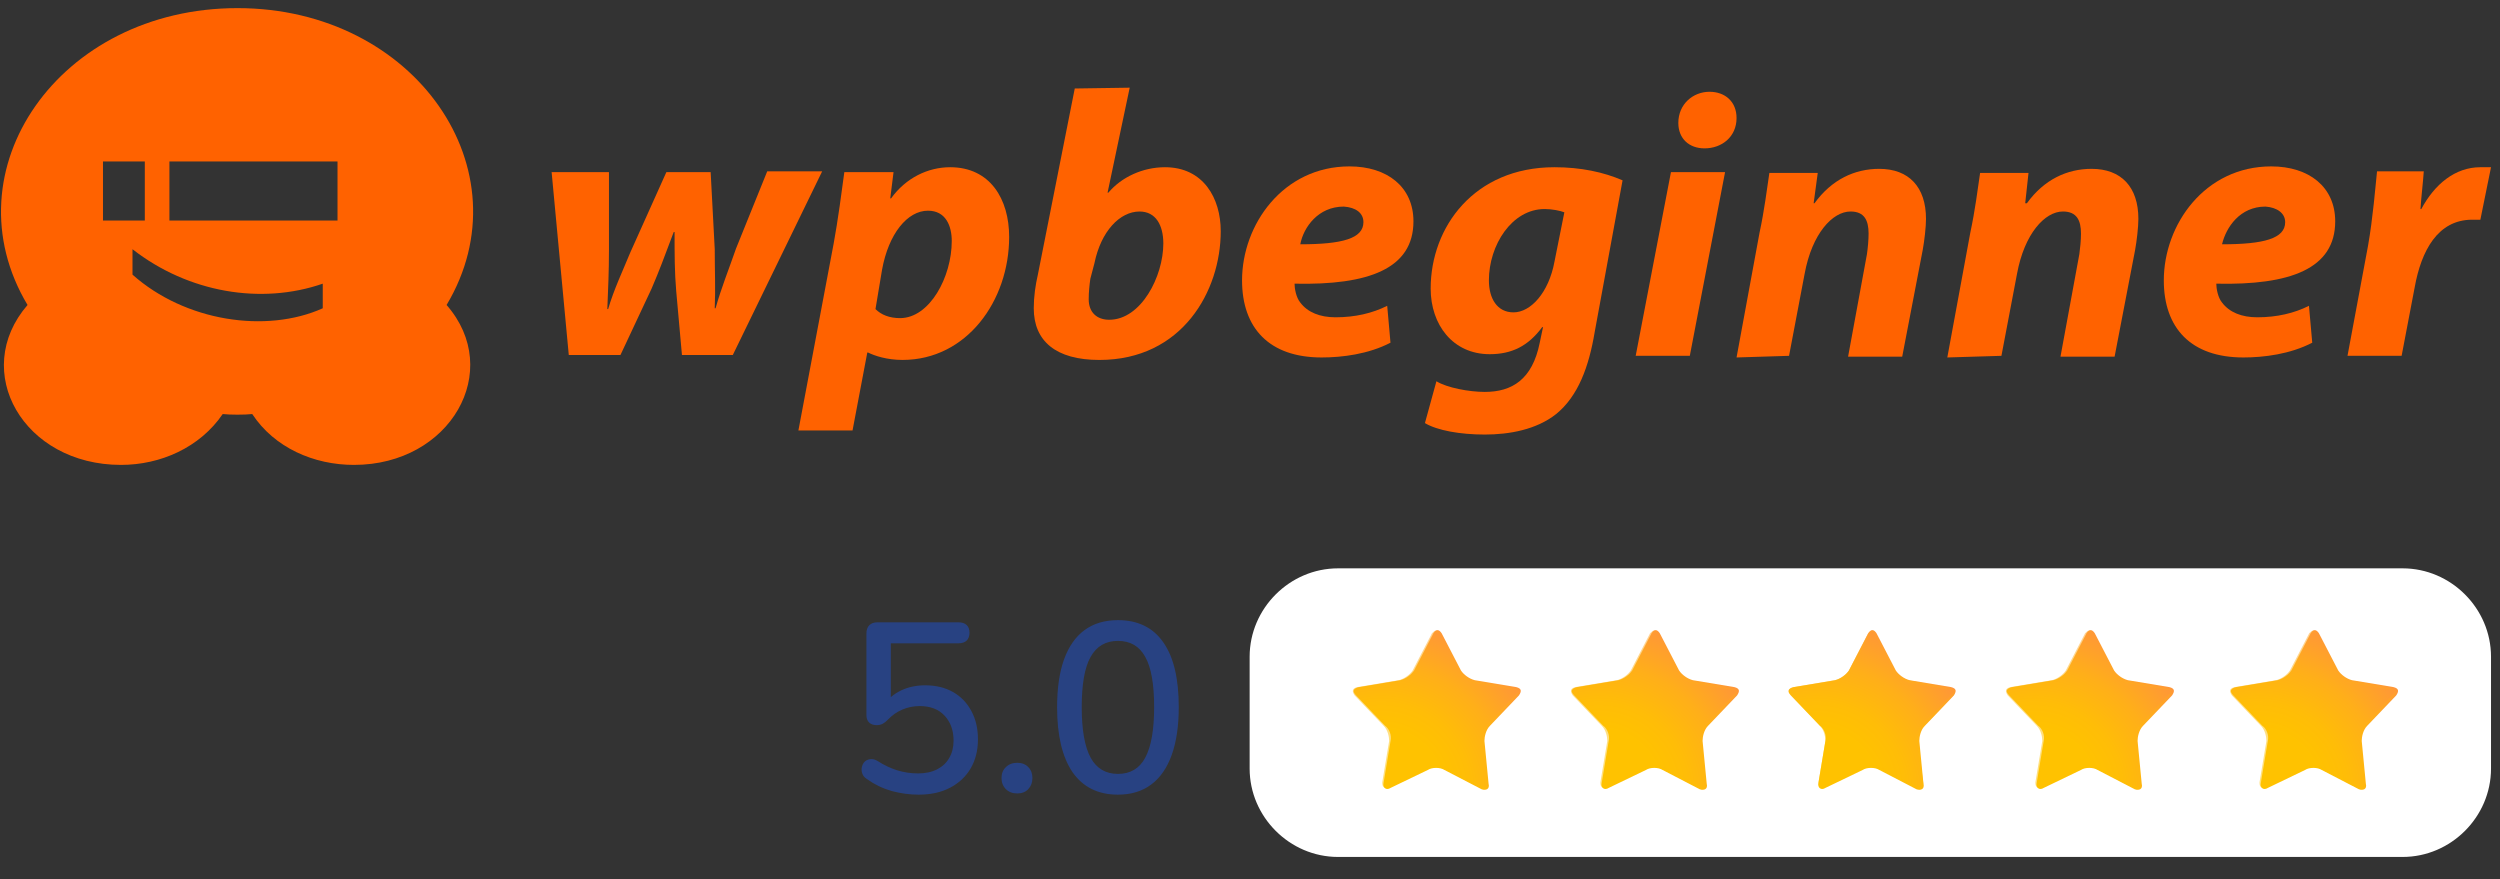 <svg xmlns="http://www.w3.org/2000/svg" width="145" height="51" viewBox="0 0 145 51" fill="none"><rect x="0" y="0" width="145" height="51" fill="#333333" stroke="none"/><path d="M25.902 17.689C30.564 9.889 24.095 0.471 13.774 0.471C3.405 0.471 -3.064 9.889 1.597 17.689C-1.732 21.542 1.359 26.964 7.019 26.964C9.303 26.964 11.586 25.965 12.917 24.015C13.345 24.063 14.202 24.063 14.63 24.015C15.914 25.965 18.197 26.964 20.528 26.964C26.14 26.964 29.232 21.494 25.902 17.689ZM5.973 12.79V9.366H8.399V12.79H5.973ZM18.72 17.88C15.438 19.354 10.729 18.641 7.685 15.929V14.455C10.92 16.976 15.153 17.689 18.72 16.453V17.88ZM9.826 12.79V9.366H19.576V12.79H9.826Z" fill="#FF6200"></path><path d="M31.99 9.937L32.989 20.591H35.986L37.793 16.738C38.221 15.739 38.507 14.978 39.077 13.456H39.125C39.125 14.741 39.125 15.787 39.22 16.881L39.553 20.591H42.502L47.686 9.937H44.499L42.692 14.408C42.264 15.644 41.836 16.691 41.503 17.88H41.455C41.503 16.738 41.455 15.692 41.455 14.455L41.218 9.984H38.649L36.556 14.645C36.128 15.692 35.605 16.786 35.272 17.927H35.225C35.272 16.738 35.32 15.739 35.32 14.503V9.984H31.99V9.937Z" fill="#FF6200"></path><path d="M49.447 24.967L50.303 20.448H50.35C50.731 20.638 51.444 20.876 52.348 20.876C56.058 20.876 58.531 17.452 58.531 13.742C58.531 11.554 57.437 9.699 55.107 9.699C53.822 9.699 52.538 10.317 51.682 11.506H51.635L51.825 9.984H48.971C48.828 11.078 48.59 12.838 48.353 14.122L46.307 24.967H49.447ZM51.159 15.644C51.539 13.551 52.633 12.22 53.822 12.22C54.869 12.22 55.202 13.123 55.202 13.979C55.202 16.072 53.918 18.451 52.205 18.451C51.587 18.451 51.111 18.26 50.778 17.927L51.159 15.644Z" fill="#FF6200"></path><path d="M62.336 5.133L60.196 15.93C60.053 16.548 59.958 17.214 59.958 17.88C59.958 19.783 61.242 20.877 63.763 20.877C68.567 20.877 70.803 16.881 70.803 13.409C70.803 11.507 69.804 9.699 67.568 9.699C66.284 9.699 65.047 10.27 64.286 11.174H64.239L65.523 5.085L62.336 5.133ZM63.478 15.264C63.858 13.409 64.952 12.268 66.094 12.268C67.045 12.268 67.473 13.076 67.473 14.123C67.473 16.025 66.189 18.546 64.334 18.546C63.62 18.546 63.145 18.118 63.145 17.357C63.145 16.929 63.192 16.501 63.24 16.168L63.478 15.264Z" fill="#FF6200"></path><path d="M80.458 17.737C79.602 18.165 78.603 18.403 77.461 18.403C76.558 18.403 75.844 18.117 75.416 17.547C75.178 17.261 75.083 16.738 75.083 16.453C79.364 16.548 81.98 15.596 81.98 12.838C81.98 10.84 80.458 9.651 78.27 9.651C74.417 9.651 72.039 13.028 72.039 16.262C72.039 19.021 73.609 20.733 76.653 20.733C77.842 20.733 79.364 20.543 80.648 19.877L80.458 17.737ZM79.079 12.885C79.079 13.836 77.842 14.169 75.416 14.169C75.606 13.171 76.463 11.982 77.937 11.982C78.65 12.029 79.079 12.362 79.079 12.885Z" fill="#FF6200"></path><path d="M82.646 24.539C83.359 24.967 84.691 25.204 86.118 25.204C87.545 25.204 89.114 24.919 90.256 24.015C91.54 22.969 92.159 21.257 92.492 19.259L94.109 10.46C93.015 9.984 91.683 9.699 90.161 9.699C85.5 9.699 82.979 13.171 82.979 16.738C82.979 18.831 84.263 20.543 86.403 20.543C87.688 20.543 88.639 20.068 89.447 18.974H89.495L89.305 19.877C88.877 22.018 87.688 22.731 86.118 22.731C85.214 22.731 83.93 22.493 83.312 22.113L82.646 24.539ZM90.161 15.169C89.828 16.976 88.781 18.117 87.783 18.117C86.831 18.117 86.356 17.309 86.356 16.262C86.356 14.217 87.688 12.124 89.59 12.124C90.018 12.124 90.494 12.22 90.732 12.315L90.161 15.169Z" fill="#FF6200"></path><path d="M98.009 20.638L100.054 9.984H96.915L94.87 20.638H98.009ZM98.865 8.605C99.864 8.605 100.72 7.939 100.72 6.845C100.72 5.894 100.054 5.323 99.15 5.323C98.199 5.323 97.343 6.036 97.343 7.13C97.343 8.034 97.961 8.605 98.865 8.605Z" fill="#FF6200"></path><path d="M103.765 20.638L104.668 15.882C105.096 13.551 106.285 12.267 107.332 12.267C108.14 12.267 108.378 12.79 108.378 13.551C108.378 13.931 108.331 14.407 108.283 14.74L107.189 20.686H110.328L111.517 14.502C111.613 13.979 111.708 13.171 111.708 12.695C111.708 10.84 110.709 9.793 108.997 9.793C107.57 9.793 106.238 10.412 105.239 11.791H105.191L105.429 10.031H102.623C102.48 10.983 102.338 12.172 102.052 13.503L100.72 20.733L103.765 20.638Z" fill="#FF6200"></path><path d="M116.083 20.638L116.987 15.882C117.415 13.551 118.604 12.267 119.65 12.267C120.459 12.267 120.697 12.79 120.697 13.551C120.697 13.931 120.649 14.407 120.602 14.74L119.508 20.686H122.647L123.836 14.502C123.931 13.979 124.026 13.171 124.026 12.695C124.026 10.84 123.027 9.793 121.315 9.793C119.888 9.793 118.556 10.412 117.558 11.791H117.462L117.653 10.031H114.846C114.704 10.983 114.561 12.172 114.276 13.503L112.944 20.733L116.083 20.638Z" fill="#FF6200"></path><path d="M133.92 17.737C133.063 18.165 132.065 18.403 130.923 18.403C130.019 18.403 129.306 18.117 128.878 17.547C128.64 17.261 128.545 16.738 128.545 16.453C132.826 16.548 135.442 15.596 135.442 12.838C135.442 10.84 133.92 9.651 131.732 9.651C127.879 9.651 125.501 13.028 125.501 16.262C125.501 19.021 127.07 20.733 130.114 20.733C131.304 20.733 132.826 20.543 134.11 19.877L133.92 17.737ZM132.54 12.885C132.54 13.836 131.304 14.169 128.878 14.169C129.116 13.171 129.924 11.982 131.399 11.982C132.065 12.029 132.54 12.362 132.54 12.885Z" fill="#FF6200"></path><path d="M139.294 20.638L140.056 16.643C140.436 14.55 141.387 12.743 143.385 12.743C143.575 12.743 143.718 12.743 143.861 12.743L144.479 9.699C144.289 9.699 144.098 9.699 143.861 9.699C142.386 9.699 141.197 10.698 140.436 12.124H140.388C140.436 11.364 140.531 10.65 140.579 9.937H137.868C137.772 10.84 137.63 12.648 137.344 14.265L136.155 20.638H139.294Z" fill="#FF6200"></path><path d="M144.479 44.577C144.479 47.38 142.156 49.703 139.353 49.703H77.605C74.802 49.703 72.479 47.38 72.479 44.577V38.09C72.479 35.287 74.802 32.964 77.605 32.964H139.353C142.156 32.964 144.479 35.287 144.479 38.09V44.577Z" fill="white"></path><path d="M86.338 45.458C86.419 45.779 86.178 45.859 85.938 45.779L83.776 44.657C83.535 44.497 83.055 44.497 82.815 44.657L80.652 45.699C80.412 45.859 80.172 45.699 80.252 45.378L80.652 42.975C80.732 42.655 80.572 42.255 80.332 42.094L78.65 40.333C78.41 40.092 78.49 39.932 78.81 39.852L81.213 39.452C81.533 39.371 81.853 39.131 82.014 38.891L83.135 36.728C83.295 36.488 83.455 36.488 83.615 36.728L84.737 38.891C84.897 39.131 85.217 39.371 85.538 39.452L87.94 39.852C88.261 39.932 88.261 40.092 88.1 40.333L86.419 42.094C86.178 42.335 86.098 42.735 86.098 42.975L86.338 45.458Z" fill="url(#paint0_radial_18503_25420)"></path><path opacity="0.5" d="M83.294 36.648C83.374 36.648 83.374 36.728 83.454 36.809L84.575 38.971C84.735 39.291 85.136 39.532 85.456 39.612L87.859 40.012C87.939 40.012 88.019 40.092 88.019 40.092C88.019 40.172 88.019 40.172 87.939 40.252L86.257 42.014C86.017 42.255 85.857 42.655 85.937 43.056L86.257 45.458C86.257 45.538 86.257 45.618 86.257 45.618C86.257 45.618 86.257 45.618 86.177 45.618C86.177 45.618 86.097 45.618 86.017 45.618L83.854 44.497C83.694 44.417 83.534 44.417 83.294 44.417C83.134 44.417 82.893 44.417 82.733 44.497L80.571 45.538C80.491 45.538 80.491 45.538 80.411 45.538C80.331 45.538 80.331 45.538 80.331 45.538C80.331 45.538 80.331 45.458 80.331 45.378L80.731 42.975C80.811 42.655 80.651 42.175 80.411 41.934L78.649 40.252C78.569 40.172 78.569 40.092 78.569 40.092C78.569 40.012 78.649 40.012 78.729 40.012L81.131 39.612C81.452 39.532 81.852 39.291 82.012 38.971L83.134 36.809C83.214 36.728 83.294 36.648 83.294 36.648ZM83.294 36.568C83.214 36.568 83.134 36.648 83.054 36.728L81.932 38.891C81.772 39.131 81.452 39.371 81.131 39.452L78.729 39.852C78.408 39.932 78.408 40.092 78.569 40.333L80.251 42.094C80.491 42.335 80.571 42.735 80.571 42.975L80.17 45.378C80.17 45.618 80.251 45.699 80.411 45.699C80.491 45.699 80.491 45.699 80.571 45.618L82.733 44.577C82.893 44.497 83.054 44.497 83.214 44.497C83.374 44.497 83.534 44.497 83.694 44.577L85.857 45.699C85.937 45.699 86.017 45.779 86.017 45.779C86.177 45.779 86.257 45.618 86.257 45.458L85.937 43.056C85.857 42.735 86.017 42.335 86.257 42.175L87.939 40.413C88.179 40.172 88.099 40.012 87.779 39.932L85.376 39.532C85.056 39.452 84.735 39.211 84.575 38.971L83.454 36.809C83.454 36.648 83.374 36.568 83.294 36.568Z" fill="url(#paint1_radial_18503_25420)"></path><path d="M98.99 45.458C99.07 45.779 98.83 45.859 98.59 45.779L96.427 44.657C96.187 44.497 95.707 44.497 95.466 44.657L93.304 45.699C93.064 45.859 92.823 45.699 92.904 45.378L93.304 42.975C93.384 42.655 93.224 42.255 92.984 42.094L91.302 40.333C91.061 40.092 91.142 39.932 91.462 39.852L93.865 39.452C94.185 39.371 94.505 39.131 94.665 38.891L95.787 36.728C95.947 36.488 96.107 36.488 96.267 36.728L97.389 38.891C97.549 39.131 97.869 39.371 98.189 39.452L100.592 39.852C100.912 39.932 100.912 40.092 100.752 40.333L99.07 42.094C98.83 42.335 98.75 42.735 98.75 42.975L98.99 45.458Z" fill="url(#paint2_radial_18503_25420)"></path><path opacity="0.5" d="M95.946 36.648C96.026 36.648 96.026 36.728 96.106 36.809L97.227 38.971C97.387 39.291 97.788 39.532 98.108 39.612L100.511 40.012C100.591 40.012 100.671 40.092 100.671 40.092C100.671 40.172 100.671 40.172 100.591 40.252L98.909 42.014C98.669 42.255 98.508 42.655 98.589 43.056L98.909 45.458C98.909 45.538 98.909 45.618 98.909 45.618C98.909 45.618 98.909 45.618 98.829 45.618C98.829 45.618 98.749 45.618 98.669 45.618L96.506 44.497C96.346 44.417 96.186 44.417 95.946 44.417C95.785 44.417 95.545 44.417 95.385 44.497L93.223 45.538C93.143 45.538 93.143 45.538 93.062 45.538C92.982 45.538 92.982 45.538 92.982 45.538C92.982 45.538 92.982 45.458 92.982 45.378L93.383 42.975C93.463 42.655 93.303 42.175 93.062 41.934L91.3 40.252C91.22 40.172 91.22 40.092 91.22 40.092C91.22 40.012 91.3 40.012 91.381 40.012L93.783 39.612C94.104 39.532 94.504 39.291 94.664 38.971L95.785 36.809C95.866 36.728 95.866 36.648 95.946 36.648ZM95.946 36.568C95.866 36.568 95.785 36.648 95.705 36.728L94.584 38.891C94.424 39.131 94.104 39.371 93.783 39.452L91.381 39.852C91.06 39.932 91.06 40.092 91.22 40.333L92.902 42.094C93.143 42.335 93.223 42.735 93.223 42.975L92.822 45.378C92.822 45.618 92.902 45.699 93.062 45.699C93.143 45.699 93.143 45.699 93.223 45.618L95.385 44.577C95.545 44.497 95.705 44.497 95.866 44.497C96.026 44.497 96.186 44.497 96.346 44.577L98.508 45.699C98.589 45.699 98.669 45.779 98.669 45.779C98.829 45.779 98.909 45.618 98.909 45.458L98.589 43.056C98.508 42.735 98.669 42.335 98.909 42.175L100.591 40.413C100.831 40.172 100.751 40.012 100.431 39.932L98.028 39.532C97.708 39.452 97.387 39.211 97.227 38.971L96.106 36.809C96.106 36.648 96.026 36.568 95.946 36.568Z" fill="url(#paint3_radial_18503_25420)"></path><path d="M111.56 45.458C111.64 45.779 111.4 45.859 111.16 45.779L108.998 44.657C108.757 44.497 108.277 44.497 108.036 44.657L105.874 45.699C105.634 45.859 105.394 45.699 105.474 45.378L105.874 42.975C105.954 42.655 105.794 42.255 105.554 42.094L103.872 40.333C103.632 40.092 103.712 39.932 104.032 39.852L106.435 39.452C106.755 39.371 107.075 39.131 107.236 38.891L108.357 36.728C108.517 36.488 108.677 36.488 108.837 36.728L109.959 38.891C110.119 39.131 110.439 39.371 110.76 39.452L113.162 39.852C113.483 39.932 113.483 40.092 113.322 40.333L111.64 42.094C111.4 42.335 111.32 42.735 111.32 42.975L111.56 45.458Z" fill="url(#paint4_radial_18503_25420)"></path><path opacity="0.5" d="M108.596 36.648C108.676 36.648 108.676 36.728 108.756 36.809L109.877 38.971C110.037 39.291 110.438 39.532 110.758 39.612L113.161 40.012C113.241 40.012 113.321 40.092 113.321 40.092C113.321 40.172 113.321 40.172 113.241 40.252L111.479 42.014C111.239 42.255 111.079 42.655 111.159 43.056L111.479 45.458C111.479 45.538 111.479 45.618 111.479 45.618C111.479 45.618 111.479 45.618 111.399 45.618C111.399 45.618 111.319 45.618 111.239 45.618L109.076 44.497C108.916 44.417 108.756 44.417 108.516 44.417C108.356 44.417 108.115 44.417 107.955 44.497L105.793 45.538C105.713 45.538 105.713 45.538 105.633 45.538C105.552 45.538 105.552 45.538 105.552 45.538C105.552 45.538 105.552 45.458 105.552 45.378L105.953 42.975C106.033 42.655 105.873 42.175 105.633 41.934L103.951 40.252C103.871 40.172 103.871 40.092 103.871 40.092C103.871 40.012 103.951 40.012 104.031 40.012L106.433 39.612C106.754 39.532 107.154 39.291 107.314 38.971L108.436 36.809C108.436 36.728 108.516 36.648 108.596 36.648ZM108.596 36.568C108.516 36.568 108.436 36.648 108.356 36.728L107.234 38.891C107.074 39.131 106.754 39.371 106.433 39.452L104.031 39.852C103.71 39.932 103.71 40.092 103.871 40.333L105.552 42.094C105.793 42.335 105.873 42.735 105.873 42.975L105.472 45.378C105.472 45.618 105.552 45.699 105.713 45.699C105.793 45.699 105.793 45.699 105.873 45.618L108.035 44.577C108.195 44.497 108.356 44.497 108.516 44.497C108.676 44.497 108.836 44.497 108.996 44.577L111.159 45.699C111.239 45.699 111.319 45.779 111.319 45.779C111.479 45.779 111.559 45.618 111.559 45.458L111.239 43.056C111.159 42.735 111.319 42.335 111.559 42.175L113.241 40.413C113.481 40.172 113.401 40.012 113.081 39.932L110.678 39.452C110.358 39.371 110.037 39.131 109.877 38.891L108.756 36.728C108.756 36.648 108.676 36.568 108.596 36.568Z" fill="url(#paint5_radial_18503_25420)"></path><path d="M124.22 45.458C124.3 45.779 124.06 45.859 123.82 45.779L121.657 44.657C121.417 44.497 120.937 44.497 120.696 44.657L118.534 45.699C118.294 45.859 118.053 45.699 118.134 45.378L118.534 42.975C118.614 42.655 118.454 42.255 118.214 42.094L116.532 40.333C116.292 40.092 116.372 39.932 116.692 39.852L119.095 39.452C119.415 39.371 119.735 39.131 119.896 38.891L121.017 36.728C121.177 36.488 121.337 36.488 121.497 36.728L122.619 38.891C122.779 39.131 123.099 39.371 123.419 39.452L125.822 39.852C126.142 39.932 126.142 40.092 125.982 40.333L124.3 42.094C124.06 42.335 123.98 42.735 123.98 42.975L124.22 45.458Z" fill="url(#paint6_radial_18503_25420)"></path><path opacity="0.5" d="M121.176 36.648C121.256 36.648 121.256 36.728 121.336 36.809L122.457 38.971C122.617 39.291 123.018 39.532 123.338 39.612L125.741 40.012C125.821 40.012 125.901 40.092 125.901 40.092C125.901 40.172 125.901 40.172 125.821 40.252L124.139 42.014C123.899 42.255 123.739 42.655 123.819 43.056L124.139 45.458C124.139 45.538 124.139 45.618 124.139 45.618C124.139 45.618 124.139 45.618 124.059 45.618C124.059 45.618 123.979 45.618 123.899 45.618L121.736 44.497C121.576 44.417 121.416 44.417 121.176 44.417C121.015 44.417 120.775 44.417 120.615 44.497L118.453 45.538C118.373 45.538 118.373 45.538 118.292 45.538C118.212 45.538 118.212 45.538 118.212 45.538C118.212 45.538 118.212 45.458 118.212 45.378L118.613 42.975C118.693 42.655 118.533 42.175 118.292 41.934L116.531 40.252C116.45 40.172 116.45 40.092 116.45 40.092C116.45 40.012 116.531 40.012 116.611 40.012L119.013 39.612C119.334 39.532 119.734 39.291 119.894 38.971L121.015 36.809C121.096 36.728 121.176 36.648 121.176 36.648ZM121.176 36.568C121.096 36.568 121.015 36.648 120.935 36.728L119.814 38.891C119.654 39.131 119.334 39.371 119.013 39.452L116.611 39.852C116.29 39.932 116.29 40.092 116.45 40.333L118.132 42.094C118.373 42.335 118.453 42.735 118.453 42.975L118.052 45.378C118.052 45.618 118.132 45.699 118.292 45.699C118.373 45.699 118.373 45.699 118.453 45.618L120.615 44.577C120.775 44.497 120.935 44.497 121.096 44.497C121.256 44.497 121.416 44.497 121.576 44.577L123.739 45.699C123.819 45.699 123.899 45.779 123.899 45.779C124.059 45.779 124.139 45.618 124.139 45.458L123.819 43.056C123.739 42.735 123.899 42.335 124.139 42.175L125.821 40.413C126.061 40.172 125.981 40.012 125.661 39.932L123.258 39.532C122.938 39.452 122.617 39.211 122.457 38.971L121.336 36.809C121.336 36.648 121.256 36.568 121.176 36.568Z" fill="url(#paint7_radial_18503_25420)"></path><path d="M137.22 45.458C137.3 45.779 137.06 45.859 136.82 45.779L134.657 44.657C134.417 44.497 133.937 44.497 133.696 44.657L131.534 45.699C131.294 45.859 131.053 45.699 131.134 45.378L131.534 42.975C131.614 42.655 131.454 42.255 131.214 42.094L129.532 40.333C129.292 40.092 129.372 39.932 129.692 39.852L132.095 39.452C132.415 39.371 132.735 39.131 132.896 38.891L134.017 36.728C134.177 36.488 134.337 36.488 134.497 36.728L135.619 38.891C135.779 39.131 136.099 39.371 136.419 39.452L138.822 39.852C139.142 39.932 139.142 40.092 138.982 40.333L137.3 42.094C137.06 42.335 136.98 42.735 136.98 42.975L137.22 45.458Z" fill="url(#paint8_radial_18503_25420)"></path><path opacity="0.5" d="M134.176 36.648C134.256 36.648 134.256 36.728 134.336 36.809L135.457 38.971C135.617 39.291 136.018 39.532 136.338 39.612L138.741 40.012C138.821 40.012 138.901 40.092 138.901 40.092C138.901 40.172 138.901 40.172 138.821 40.252L137.139 42.014C136.899 42.255 136.739 42.655 136.819 43.056L137.139 45.458C137.139 45.538 137.139 45.618 137.139 45.618C137.139 45.618 137.139 45.618 137.059 45.618C137.059 45.618 136.979 45.618 136.899 45.618L134.736 44.497C134.576 44.417 134.416 44.417 134.176 44.417C134.015 44.417 133.775 44.417 133.615 44.497L131.453 45.538C131.373 45.538 131.373 45.538 131.292 45.538C131.212 45.538 131.212 45.538 131.212 45.538C131.212 45.538 131.212 45.458 131.212 45.378L131.613 42.975C131.693 42.655 131.533 42.175 131.292 41.934L129.531 40.252C129.45 40.172 129.45 40.092 129.45 40.092C129.45 40.012 129.531 40.012 129.611 40.012L132.013 39.612C132.334 39.532 132.734 39.291 132.894 38.971L134.015 36.809C134.096 36.728 134.176 36.648 134.176 36.648ZM134.176 36.568C134.096 36.568 134.015 36.648 133.935 36.728L132.814 38.891C132.654 39.131 132.334 39.371 132.013 39.452L129.611 39.852C129.29 39.932 129.29 40.092 129.45 40.333L131.132 42.094C131.373 42.335 131.453 42.735 131.453 42.975L131.052 45.378C131.052 45.618 131.132 45.699 131.292 45.699C131.373 45.699 131.373 45.699 131.453 45.618L133.615 44.577C133.775 44.497 133.935 44.497 134.096 44.497C134.256 44.497 134.416 44.497 134.576 44.577L136.739 45.699C136.819 45.699 136.899 45.779 136.899 45.779C137.059 45.779 137.139 45.618 137.139 45.458L136.819 43.056C136.739 42.735 136.899 42.335 137.139 42.175L138.821 40.413C139.061 40.172 138.981 40.012 138.661 39.932L136.258 39.532C135.938 39.452 135.617 39.211 135.457 38.971L134.336 36.809C134.336 36.648 134.256 36.568 134.176 36.568Z" fill="url(#paint9_radial_18503_25420)"></path><path d="M53.277 46.09C52.764 46.09 52.246 46.02 51.723 45.88C51.201 45.731 50.725 45.502 50.295 45.194C50.155 45.11 50.062 45.003 50.015 44.872C49.969 44.742 49.959 44.616 49.987 44.494C50.015 44.364 50.071 44.256 50.155 44.172C50.249 44.088 50.361 44.042 50.491 44.032C50.622 44.014 50.762 44.051 50.911 44.144C51.275 44.378 51.649 44.555 52.031 44.676C52.423 44.798 52.829 44.858 53.249 44.858C53.679 44.858 54.047 44.779 54.355 44.62C54.663 44.462 54.897 44.242 55.055 43.962C55.223 43.673 55.307 43.337 55.307 42.954C55.307 42.366 55.135 41.886 54.789 41.512C54.444 41.139 53.963 40.952 53.347 40.952C52.993 40.952 52.661 41.018 52.353 41.148C52.045 41.27 51.751 41.475 51.471 41.764C51.406 41.839 51.317 41.909 51.205 41.974C51.103 42.03 50.986 42.058 50.855 42.058C50.659 42.058 50.51 42.007 50.407 41.904C50.305 41.802 50.253 41.662 50.253 41.484V36.738C50.253 36.533 50.309 36.374 50.421 36.262C50.533 36.15 50.692 36.094 50.897 36.094H55.587C55.793 36.094 55.951 36.146 56.063 36.248C56.175 36.351 56.231 36.5 56.231 36.696C56.231 36.892 56.175 37.046 56.063 37.158C55.951 37.261 55.793 37.312 55.587 37.312H51.667V40.868H51.275C51.527 40.514 51.859 40.238 52.269 40.042C52.689 39.846 53.151 39.748 53.655 39.748C54.281 39.748 54.822 39.879 55.279 40.14C55.737 40.402 56.091 40.77 56.343 41.246C56.595 41.713 56.721 42.259 56.721 42.884C56.721 43.519 56.581 44.079 56.301 44.564C56.021 45.04 55.625 45.414 55.111 45.684C54.598 45.955 53.987 46.09 53.277 46.09ZM58.998 46.02C58.727 46.02 58.508 45.936 58.34 45.768C58.172 45.6 58.088 45.386 58.088 45.124C58.088 44.863 58.172 44.653 58.34 44.494C58.508 44.326 58.727 44.242 58.998 44.242C59.269 44.242 59.483 44.326 59.642 44.494C59.8 44.653 59.88 44.863 59.88 45.124C59.88 45.386 59.8 45.6 59.642 45.768C59.483 45.936 59.269 46.02 58.998 46.02ZM64.84 46.09C63.692 46.09 62.815 45.656 62.208 44.788C61.611 43.911 61.312 42.656 61.312 41.022C61.312 39.912 61.447 38.983 61.718 38.236C61.989 37.49 62.386 36.925 62.908 36.542C63.431 36.16 64.075 35.968 64.84 35.968C65.998 35.968 66.875 36.398 67.472 37.256C68.07 38.106 68.368 39.356 68.368 41.008C68.368 42.1 68.233 43.024 67.962 43.78C67.692 44.536 67.295 45.11 66.772 45.502C66.249 45.894 65.606 46.09 64.84 46.09ZM64.84 44.886C65.559 44.886 66.086 44.574 66.422 43.948C66.767 43.314 66.94 42.334 66.94 41.008C66.94 39.674 66.767 38.703 66.422 38.096C66.086 37.48 65.559 37.172 64.84 37.172C64.131 37.172 63.603 37.48 63.258 38.096C62.913 38.703 62.74 39.674 62.74 41.008C62.74 42.334 62.913 43.314 63.258 43.948C63.603 44.574 64.131 44.886 64.84 44.886Z" fill="#284282"></path><defs><radialGradient id="paint0_radial_18503_25420" cx="0" cy="0" r="1" gradientUnits="userSpaceOnUse" gradientTransform="translate(80.105 45.892) scale(10.107 10.107)"><stop offset="0.355" stop-color="#FFC200"></stop><stop offset="0.508" stop-color="#FFBD07"></stop><stop offset="0.725" stop-color="#FFAF19"></stop><stop offset="0.978" stop-color="#FF9737"></stop><stop offset="1" stop-color="#FF953A"></stop></radialGradient><radialGradient id="paint1_radial_18503_25420" cx="0" cy="0" r="1" gradientUnits="userSpaceOnUse" gradientTransform="translate(79.335 48.397) scale(14.614 14.614)"><stop offset="0.355" stop-color="#FFC200"></stop><stop offset="0.508" stop-color="#FFBD07"></stop><stop offset="0.725" stop-color="#FFAF19"></stop><stop offset="0.978" stop-color="#FF9737"></stop><stop offset="1" stop-color="#FF953A"></stop></radialGradient><radialGradient id="paint2_radial_18503_25420" cx="0" cy="0" r="1" gradientUnits="userSpaceOnUse" gradientTransform="translate(92.729 45.892) scale(10.107 10.107)"><stop offset="0.355" stop-color="#FFC200"></stop><stop offset="0.508" stop-color="#FFBD07"></stop><stop offset="0.725" stop-color="#FFAF19"></stop><stop offset="0.978" stop-color="#FF9737"></stop><stop offset="1" stop-color="#FF953A"></stop></radialGradient><radialGradient id="paint3_radial_18503_25420" cx="0" cy="0" r="1" gradientUnits="userSpaceOnUse" gradientTransform="translate(91.959 48.397) scale(14.613)"><stop offset="0.355" stop-color="#FFC200"></stop><stop offset="0.508" stop-color="#FFBD07"></stop><stop offset="0.725" stop-color="#FFAF19"></stop><stop offset="0.978" stop-color="#FF9737"></stop><stop offset="1" stop-color="#FF953A"></stop></radialGradient><radialGradient id="paint4_radial_18503_25420" cx="0" cy="0" r="1" gradientUnits="userSpaceOnUse" gradientTransform="translate(105.352 45.892) scale(10.107)"><stop offset="0.355" stop-color="#FFC200"></stop><stop offset="0.508" stop-color="#FFBD07"></stop><stop offset="0.725" stop-color="#FFAF19"></stop><stop offset="0.978" stop-color="#FF9737"></stop><stop offset="1" stop-color="#FF953A"></stop></radialGradient><radialGradient id="paint5_radial_18503_25420" cx="0" cy="0" r="1" gradientUnits="userSpaceOnUse" gradientTransform="translate(104.582 48.397) scale(14.613 14.613)"><stop offset="0.355" stop-color="#FFC200"></stop><stop offset="0.508" stop-color="#FFBD07"></stop><stop offset="0.725" stop-color="#FFAF19"></stop><stop offset="0.978" stop-color="#FF9737"></stop><stop offset="1" stop-color="#FF953A"></stop></radialGradient><radialGradient id="paint6_radial_18503_25420" cx="0" cy="0" r="1" gradientUnits="userSpaceOnUse" gradientTransform="translate(117.984 45.892) scale(10.107 10.107)"><stop offset="0.355" stop-color="#FFC200"></stop><stop offset="0.508" stop-color="#FFBD07"></stop><stop offset="0.725" stop-color="#FFAF19"></stop><stop offset="0.978" stop-color="#FF9737"></stop><stop offset="1" stop-color="#FF953A"></stop></radialGradient><radialGradient id="paint7_radial_18503_25420" cx="0" cy="0" r="1" gradientUnits="userSpaceOnUse" gradientTransform="translate(117.214 48.397) scale(14.613)"><stop offset="0.355" stop-color="#FFC200"></stop><stop offset="0.508" stop-color="#FFBD07"></stop><stop offset="0.725" stop-color="#FFAF19"></stop><stop offset="0.978" stop-color="#FF9737"></stop><stop offset="1" stop-color="#FF953A"></stop></radialGradient><radialGradient id="paint8_radial_18503_25420" cx="0" cy="0" r="1" gradientUnits="userSpaceOnUse" gradientTransform="translate(130.984 45.892) scale(10.107 10.107)"><stop offset="0.355" stop-color="#FFC200"></stop><stop offset="0.508" stop-color="#FFBD07"></stop><stop offset="0.725" stop-color="#FFAF19"></stop><stop offset="0.978" stop-color="#FF9737"></stop><stop offset="1" stop-color="#FF953A"></stop></radialGradient><radialGradient id="paint9_radial_18503_25420" cx="0" cy="0" r="1" gradientUnits="userSpaceOnUse" gradientTransform="translate(130.214 48.397) scale(14.613)"><stop offset="0.355" stop-color="#FFC200"></stop><stop offset="0.508" stop-color="#FFBD07"></stop><stop offset="0.725" stop-color="#FFAF19"></stop><stop offset="0.978" stop-color="#FF9737"></stop><stop offset="1" stop-color="#FF953A"></stop></radialGradient></defs></svg>